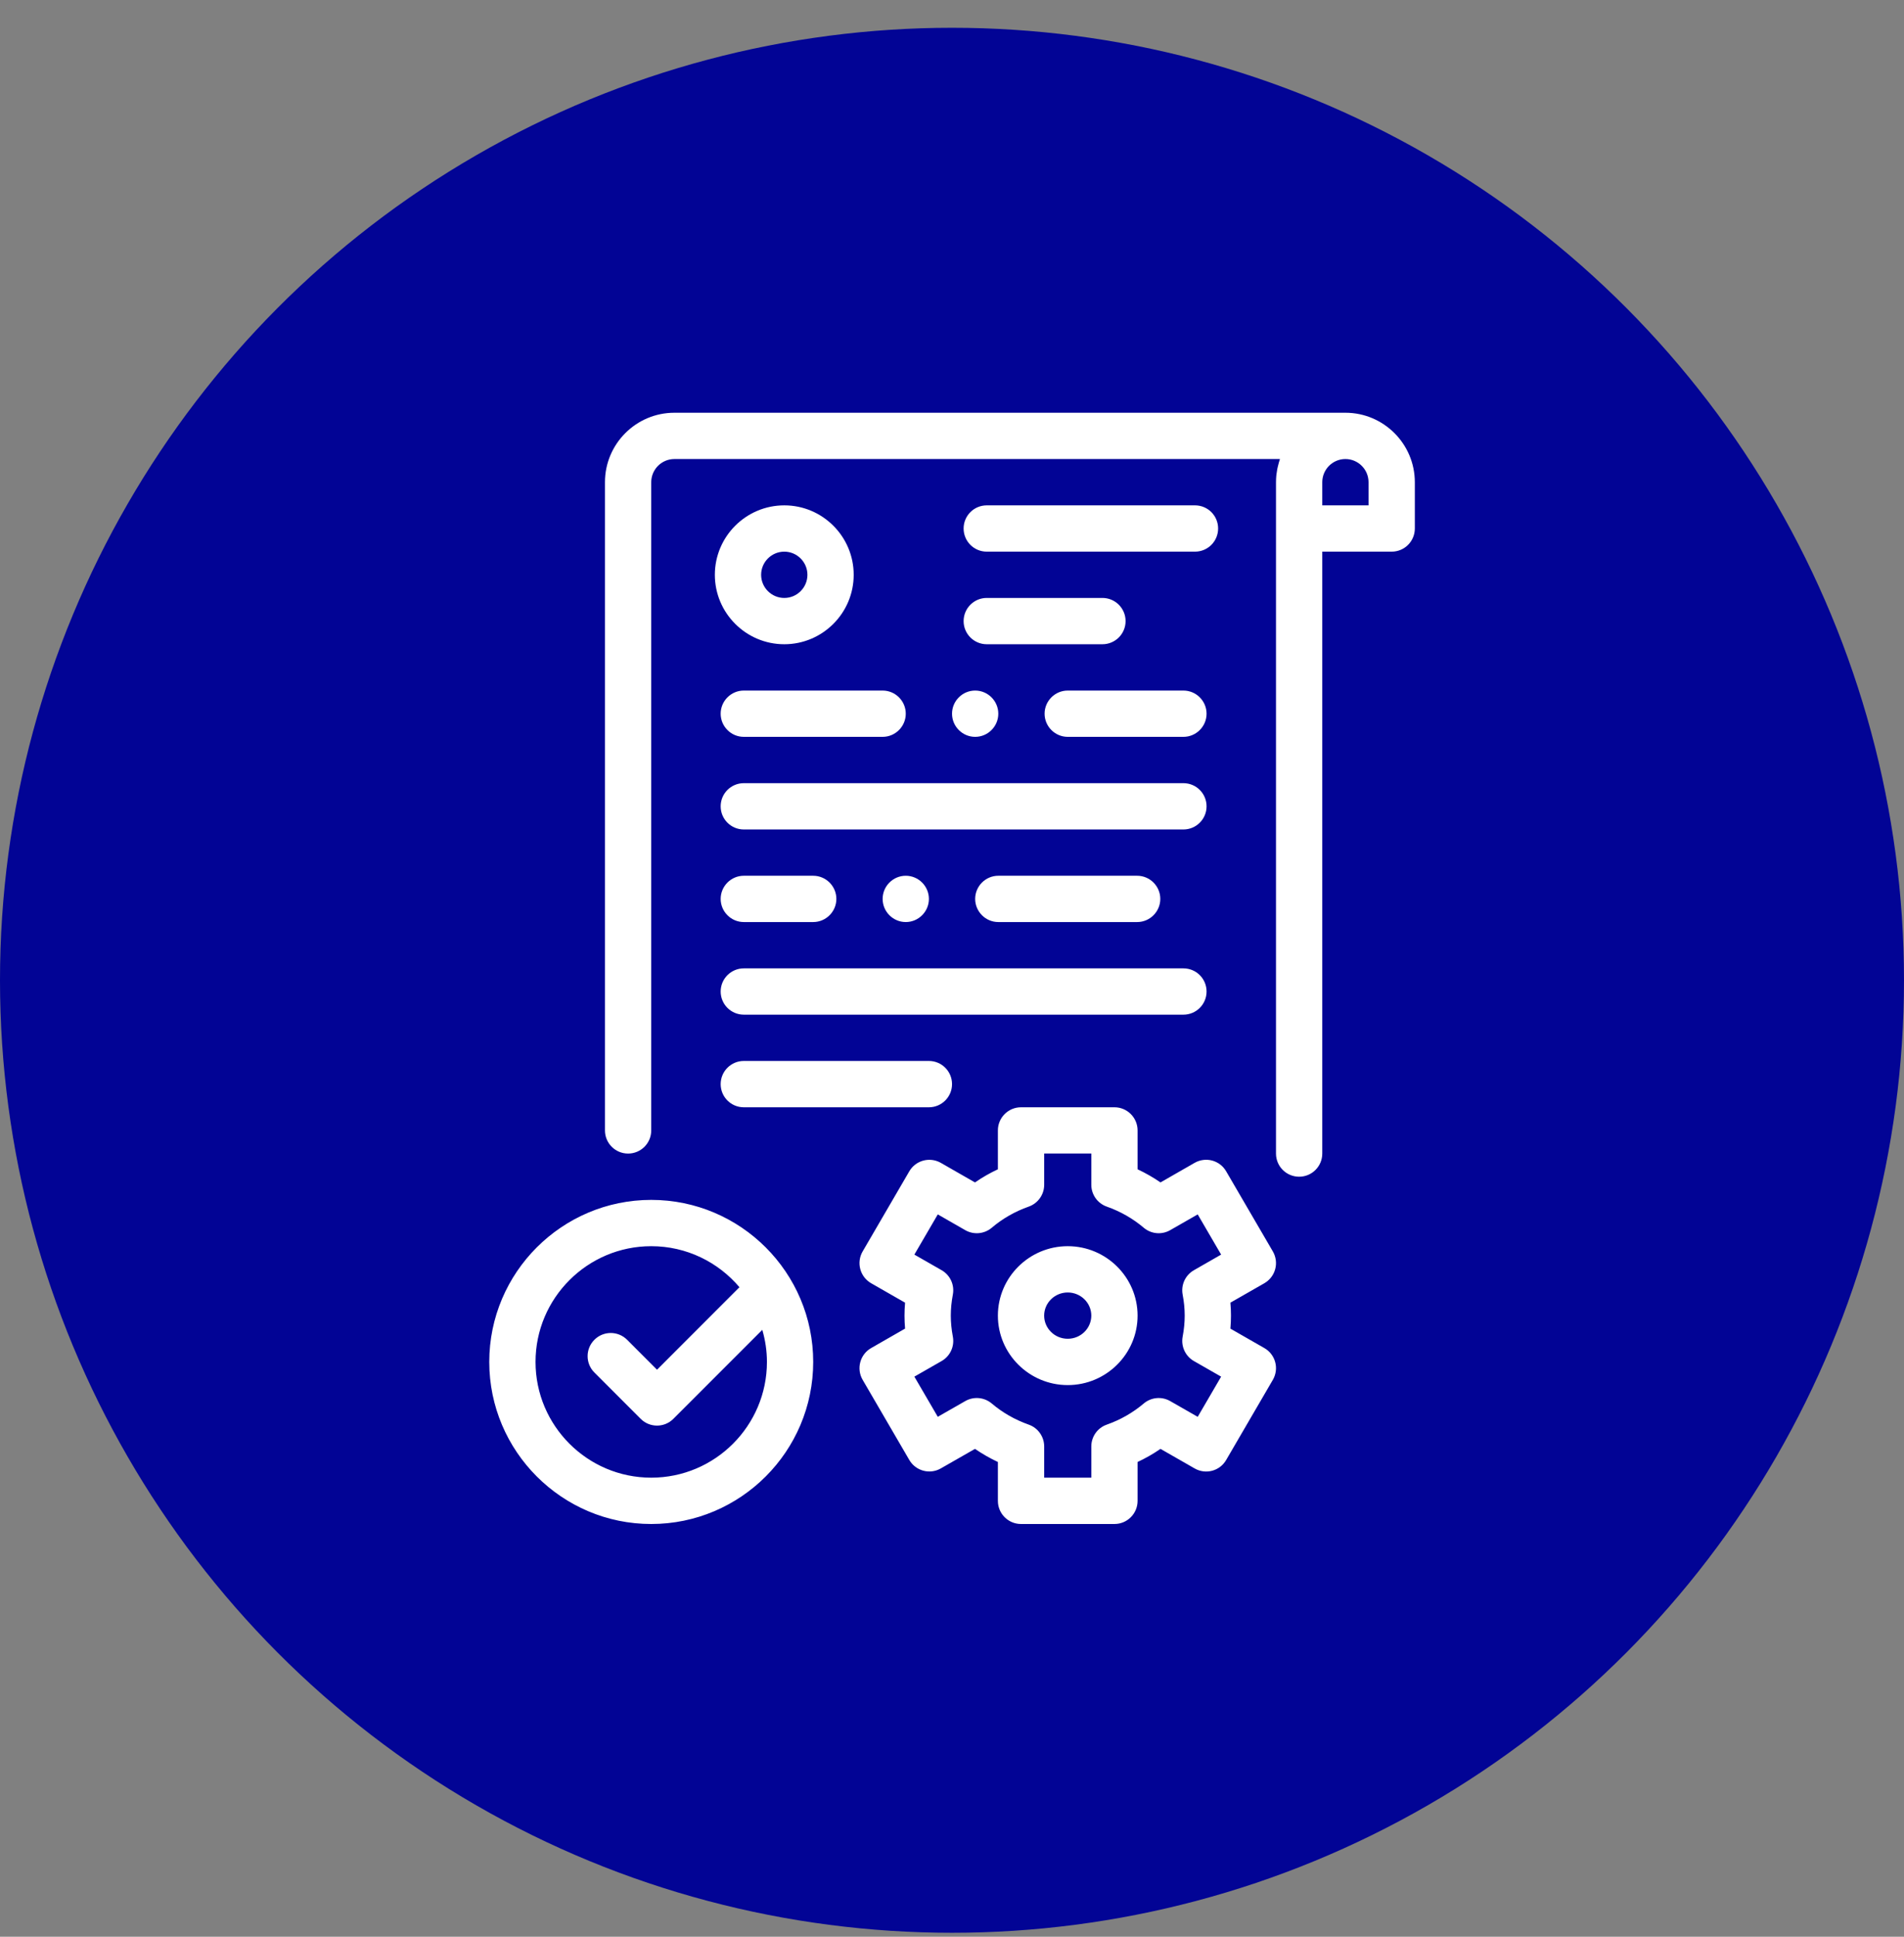 <svg xmlns="http://www.w3.org/2000/svg" width="60" height="61" viewBox="0 0 60 61" fill="none"><rect x="0" y="0" width="60" height="61" fill="#808080" stroke="none"/><circle cx="30" cy="30.875" r="30" fill="#020495"></circle><path d="M40.185 39.972C40.236 39.784 40.208 39.584 40.111 39.416L38.639 36.891C38.438 36.545 37.997 36.426 37.646 36.625L36.57 37.242C36.342 37.084 36.1 36.947 35.848 36.828V35.604C35.848 35.202 35.522 34.875 35.119 34.875H32.175C31.772 34.875 31.446 35.202 31.446 35.604V36.828C31.194 36.946 30.953 37.084 30.724 37.242L29.647 36.625C29.3 36.428 28.857 36.545 28.655 36.891L27.184 39.416C27.086 39.584 27.059 39.785 27.11 39.972C27.16 40.16 27.283 40.32 27.452 40.417L28.521 41.029C28.509 41.167 28.503 41.303 28.503 41.438C28.503 41.572 28.509 41.708 28.521 41.846L27.452 42.459C27.283 42.555 27.16 42.715 27.11 42.903C27.059 43.09 27.086 43.291 27.184 43.459L28.655 45.984C28.857 46.33 29.3 46.448 29.647 46.25L30.724 45.634C30.953 45.791 31.194 45.929 31.446 46.047V47.271C31.446 47.674 31.772 48 32.175 48H35.119C35.522 48 35.848 47.674 35.848 47.271V46.047C36.1 45.929 36.342 45.791 36.57 45.634L37.646 46.25C37.997 46.451 38.438 46.331 38.639 45.985L40.111 43.459C40.208 43.291 40.236 43.091 40.185 42.903C40.135 42.716 40.012 42.556 39.843 42.459L38.773 41.847C38.785 41.709 38.791 41.572 38.791 41.438C38.791 41.304 38.786 41.168 38.773 41.029L39.843 40.417C40.012 40.319 40.135 40.16 40.185 39.972ZM37.623 40.007C37.354 40.161 37.211 40.468 37.268 40.773C37.312 41.005 37.333 41.222 37.333 41.437C37.333 41.652 37.312 41.869 37.268 42.101C37.212 42.406 37.354 42.714 37.623 42.868L38.481 43.359L37.743 44.625L36.876 44.129C36.609 43.976 36.276 44.007 36.042 44.205C35.699 44.495 35.308 44.719 34.878 44.87C34.585 44.972 34.39 45.248 34.39 45.558V46.541H32.905V45.558C32.905 45.249 32.709 44.972 32.417 44.87C31.987 44.718 31.595 44.495 31.253 44.205C31.019 44.007 30.685 43.976 30.419 44.128L29.552 44.624L28.814 43.359L29.672 42.868C29.942 42.714 30.084 42.406 30.027 42.1C29.983 41.869 29.962 41.651 29.962 41.437C29.962 41.222 29.983 41.005 30.027 40.773C30.084 40.468 29.942 40.16 29.672 40.006L28.814 39.515L29.552 38.249L30.419 38.746C30.685 38.898 31.02 38.867 31.253 38.669C31.596 38.378 31.988 38.155 32.417 38.004C32.709 37.901 32.905 37.625 32.905 37.316V36.332H34.39V37.316C34.39 37.625 34.585 37.901 34.878 38.004C35.308 38.155 35.699 38.379 36.042 38.669C36.276 38.868 36.609 38.898 36.876 38.745L37.743 38.249L38.481 39.515L37.623 40.007ZM33.647 39.25C32.434 39.25 31.446 40.231 31.446 41.437C31.446 42.643 32.434 43.625 33.647 43.625C34.861 43.625 35.848 42.643 35.848 41.437C35.848 40.231 34.861 39.25 33.647 39.25ZM33.647 42.166C33.237 42.166 32.904 41.839 32.904 41.437C32.904 41.035 33.237 40.708 33.647 40.708C34.057 40.708 34.39 41.035 34.39 41.437C34.389 41.839 34.057 42.166 33.647 42.166ZM42.397 13H21.252C20.045 13 19.064 13.981 19.064 15.187V35.604C19.064 36.007 19.39 36.333 19.793 36.333C20.196 36.333 20.522 36.007 20.522 35.604V15.187C20.522 14.785 20.849 14.458 21.252 14.458H40.334C40.328 14.474 40.324 14.491 40.319 14.508C40.312 14.53 40.306 14.552 40.299 14.574C40.286 14.616 40.276 14.659 40.266 14.703C40.26 14.727 40.255 14.751 40.25 14.775C40.242 14.821 40.235 14.867 40.229 14.913C40.227 14.935 40.223 14.957 40.22 14.979C40.214 15.047 40.21 15.117 40.21 15.187V16.645V36.333C40.21 36.736 40.536 37.062 40.939 37.062C41.342 37.062 41.668 36.736 41.668 36.333V17.375H43.856C44.259 17.375 44.585 17.049 44.585 16.645V15.187C44.584 13.981 43.603 13 42.397 13ZM41.668 15.187C41.668 14.785 41.995 14.458 42.397 14.458C42.799 14.458 43.126 14.785 43.126 15.187V15.917H41.668V15.187ZM23.439 24.667H37.293C37.696 24.667 38.022 24.993 38.022 25.396C38.022 25.798 37.696 26.125 37.293 26.125H23.439C23.036 26.125 22.71 25.799 22.71 25.396C22.71 24.993 23.036 24.667 23.439 24.667ZM31.459 29.041C31.059 29.041 30.73 28.713 30.73 28.312C30.73 27.911 31.059 27.583 31.459 27.583H35.835C36.236 27.583 36.564 27.911 36.564 28.312C36.564 28.713 36.236 29.041 35.835 29.041H31.459ZM22.71 28.312C22.71 27.911 23.038 27.583 23.439 27.583H25.626C26.027 27.583 26.356 27.911 26.356 28.312C26.356 28.713 26.027 29.041 25.626 29.041H23.439C23.038 29.041 22.71 28.713 22.71 28.312ZM28.543 29.041C28.142 29.041 27.814 28.713 27.814 28.312C27.814 27.911 28.142 27.583 28.543 27.583C28.944 27.583 29.272 27.911 29.272 28.312C29.272 28.713 28.944 29.041 28.543 29.041ZM37.293 31.958H23.439C23.036 31.958 22.71 31.632 22.71 31.229C22.71 30.826 23.037 30.5 23.439 30.5H37.293C37.696 30.5 38.022 30.826 38.022 31.229C38.022 31.632 37.696 31.958 37.293 31.958ZM29.272 33.416C29.675 33.416 30.001 33.743 30.001 34.146C30.001 34.548 29.675 34.875 29.272 34.875H23.439C23.036 34.875 22.71 34.548 22.71 34.146C22.71 33.743 23.037 33.416 23.439 33.416H29.272ZM37.293 21.75C37.694 21.75 38.022 22.078 38.022 22.479C38.022 22.88 37.694 23.208 37.293 23.208H33.647C33.246 23.208 32.918 22.88 32.918 22.479C32.918 22.078 33.246 21.75 33.647 21.75H37.293ZM28.543 22.479C28.543 22.88 28.215 23.208 27.814 23.208H23.439C23.038 23.208 22.71 22.88 22.71 22.479C22.71 22.078 23.038 21.75 23.439 21.75H27.814C28.215 21.75 28.543 22.078 28.543 22.479ZM30.73 21.75C31.131 21.75 31.459 22.078 31.459 22.479C31.459 22.88 31.131 23.208 30.73 23.208C30.329 23.208 30.001 22.88 30.001 22.479C30.001 22.078 30.329 21.75 30.73 21.75ZM37.657 17.375H31.095C30.692 17.375 30.366 17.049 30.366 16.645C30.366 16.243 30.692 15.917 31.095 15.917H37.657C38.061 15.917 38.386 16.243 38.386 16.645C38.386 17.049 38.061 17.375 37.657 17.375ZM30.366 19.562C30.366 19.16 30.692 18.833 31.095 18.833H34.74C35.144 18.833 35.47 19.16 35.47 19.562C35.47 19.965 35.144 20.291 34.74 20.291H31.095C30.692 20.291 30.366 19.965 30.366 19.562ZM20.522 37.792C17.708 37.792 15.418 40.081 15.418 42.895C15.418 45.709 17.708 48 20.522 48C23.337 48 25.626 45.71 25.626 42.895C25.626 40.081 23.337 37.792 20.522 37.792ZM20.522 46.541C18.512 46.541 16.876 44.906 16.876 42.895C16.876 40.885 18.512 39.25 20.522 39.25C21.636 39.25 22.633 39.753 23.302 40.542L20.704 43.141L19.762 42.198C19.477 41.913 19.015 41.913 18.731 42.198C18.446 42.483 18.446 42.944 18.731 43.229L20.189 44.687C20.331 44.83 20.518 44.901 20.704 44.901C20.891 44.901 21.078 44.83 21.22 44.687L24.022 41.885C24.115 42.206 24.168 42.545 24.168 42.895C24.168 44.906 22.532 46.541 20.522 46.541ZM24.715 15.917C23.509 15.917 22.527 16.898 22.527 18.104C22.527 19.31 23.509 20.291 24.715 20.291C25.921 20.291 26.902 19.31 26.902 18.104C26.902 16.898 25.921 15.917 24.715 15.917ZM24.715 18.833C24.313 18.833 23.985 18.506 23.985 18.104C23.985 17.702 24.313 17.375 24.715 17.375C25.116 17.375 25.444 17.702 25.444 18.104C25.444 18.506 25.117 18.833 24.715 18.833Z" fill="white"></path></svg>